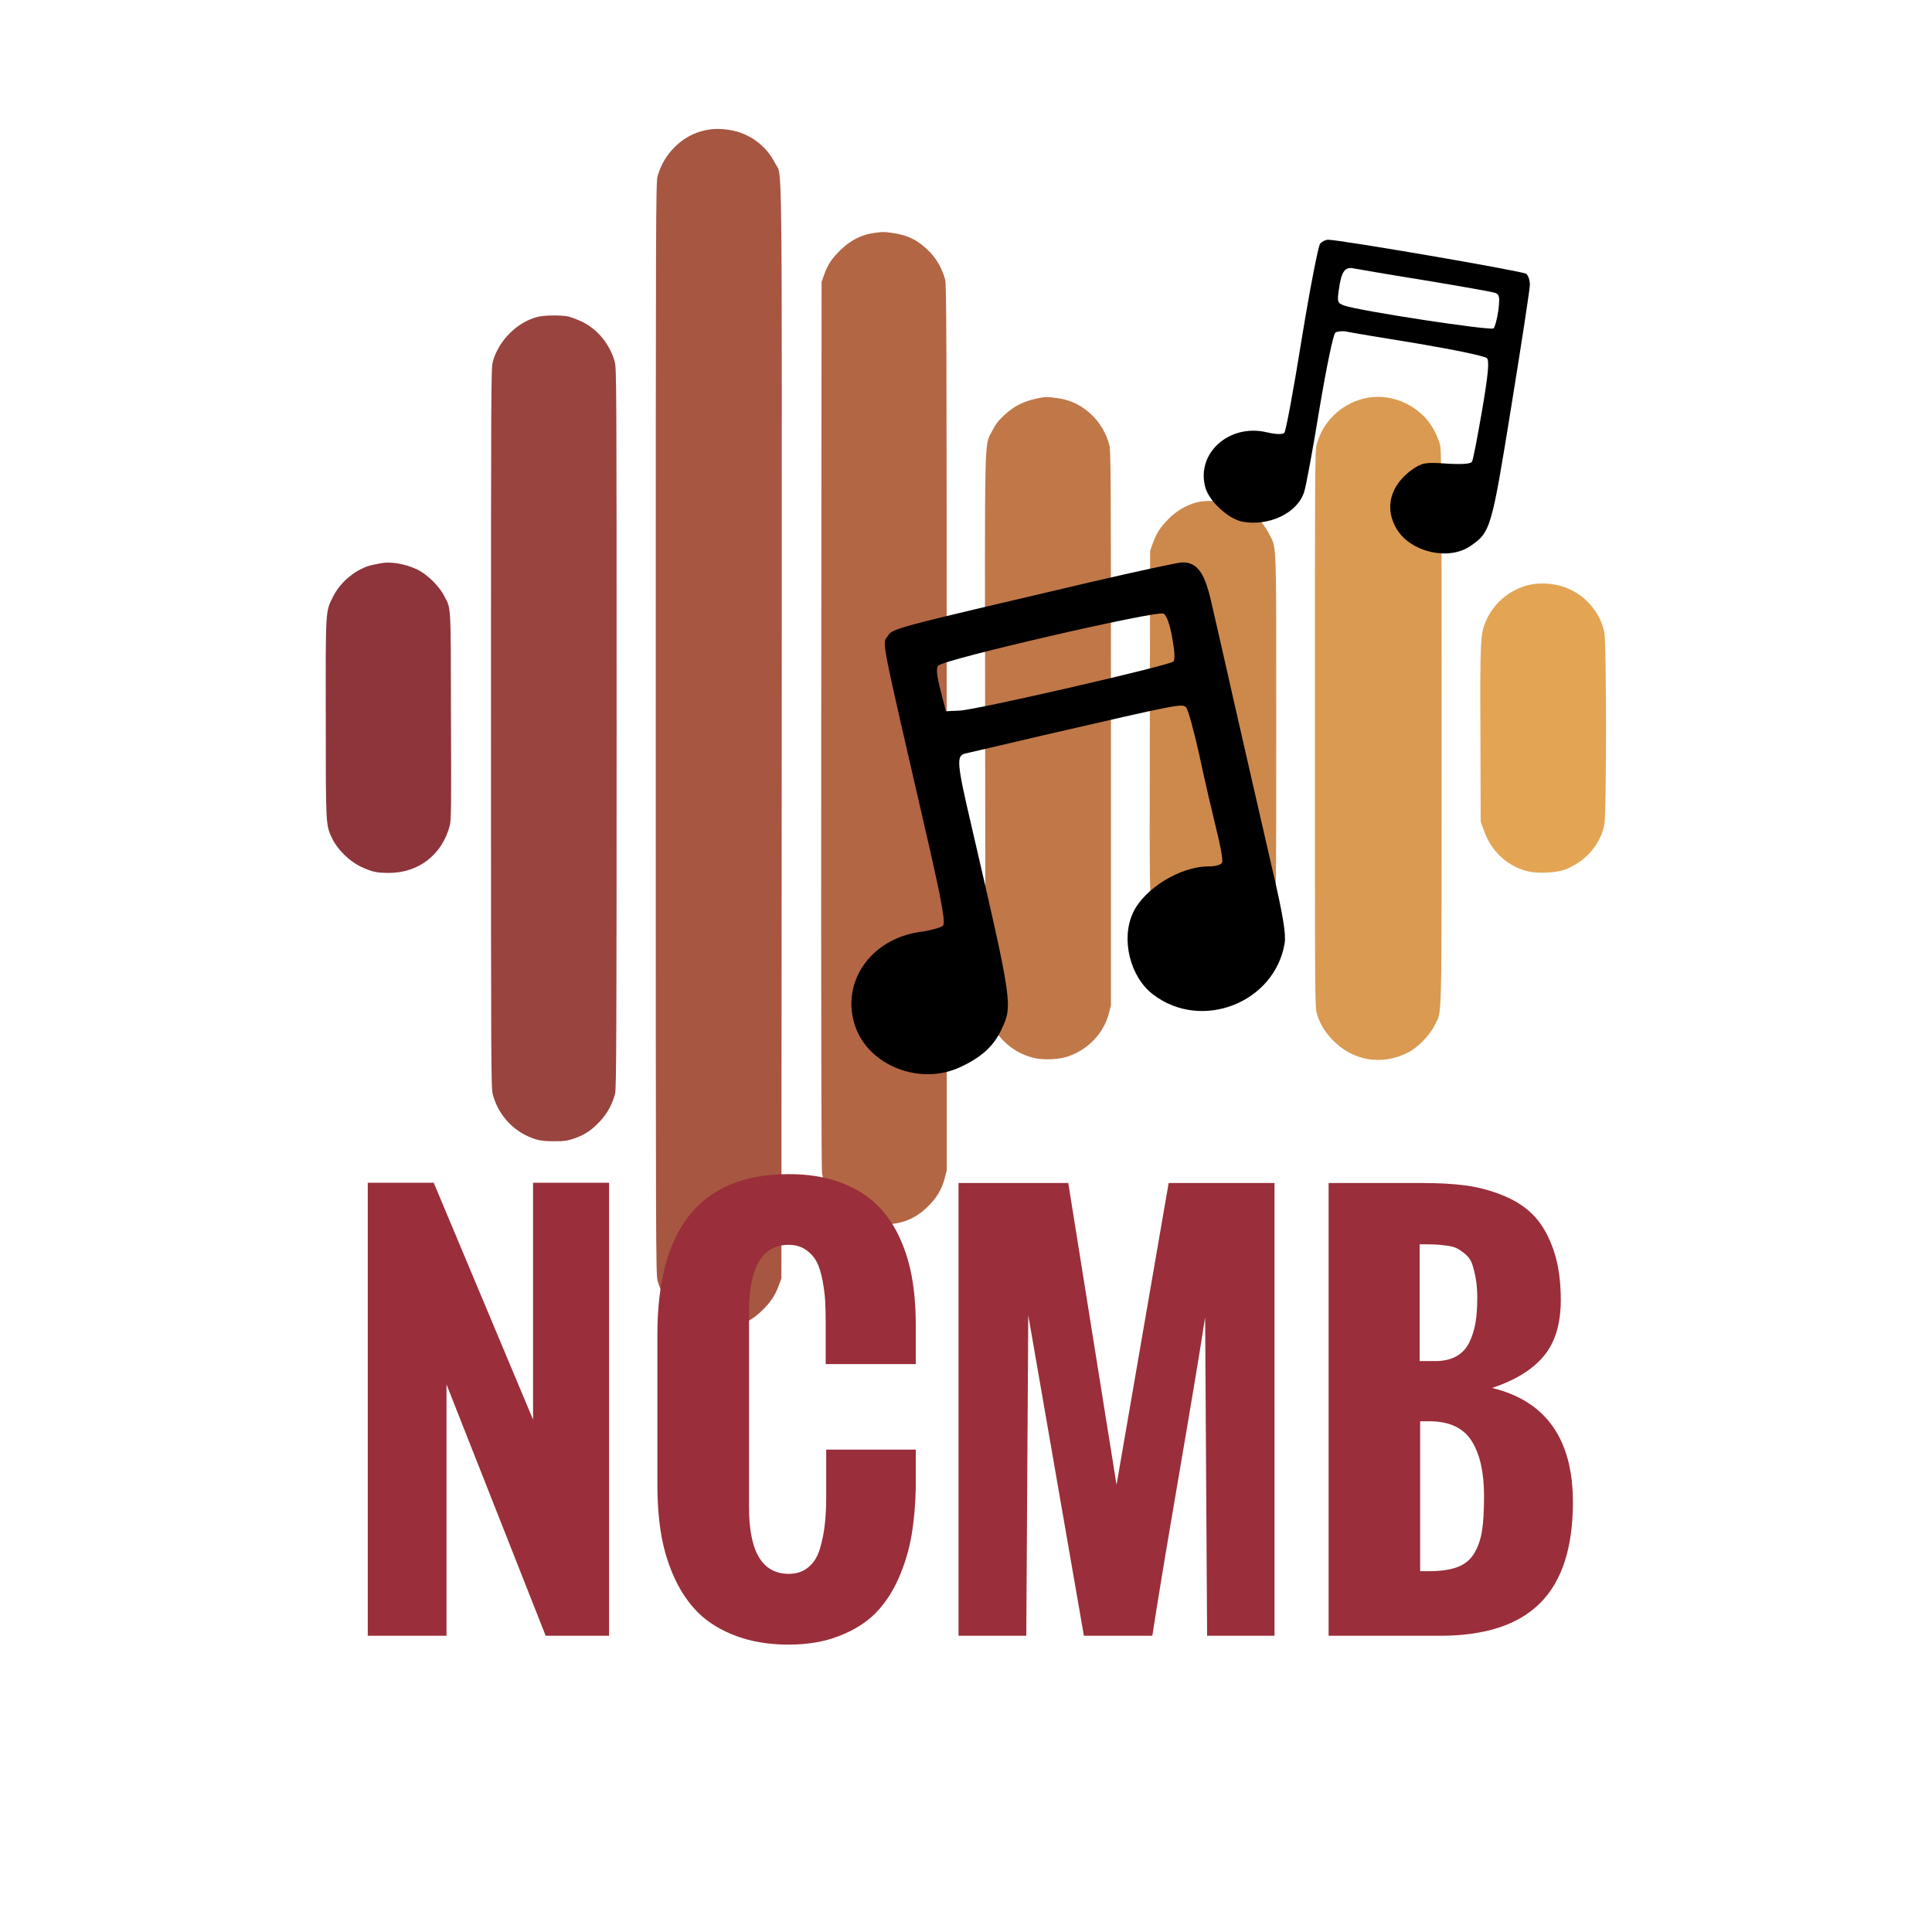 <?xml version="1.0" encoding="UTF-8"?>
<svg data-bbox="379.34 150.142 1491.01 1765.158" height="2250" width="2250" viewBox="0 0 2250 2250" xmlns="http://www.w3.org/2000/svg" data-type="ugc">
    <g>
        <defs>
            <clipPath id="870e82fc-2ee0-42d3-9daa-df08ee94effb" clipPathUnits="userSpaceOnUse">
                <path d="M1781.74 278.94v368.22h-380.9V278.94z"/>
            </clipPath>
            <clipPath id="ed1db5cd-9aa0-493e-9bf5-a4755cc3f739" clipPathUnits="userSpaceOnUse">
                <path d="M1500.24 651.14v600.24H991.49V651.14z"/>
            </clipPath>
        </defs>
        <path d="M443.4 656c-1.3.2-5.4 1.1-9 1.8-18.2 3.6-37.8 19.2-46.6 37.2-8.8 17.8-8.6 13.3-8.4 140.3 0 126.5-.2 125.6 7.7 141.7 6.4 12.9 20 26.1 33.3 32.4 12.7 6 18 7.1 32.6 7.2 34.5 0 62-21.3 70.8-55.1 1.7-6.5 1.8-20.9 1.4-128.3-.3-133.9.3-123.5-8.3-139.9-5.7-11.1-20.3-25.2-31.5-30.3-14-6.5-30.5-9.3-42-7" fill="#8d353b"/>
        <path d="M626.6 368.9c-24.1 5.9-45.9 27.5-52.7 52.4-2 7.4-2.1 29.2-2.1 426.6 0 396.7.1 419.3 2.1 426.7 6.8 25.4 25.8 44.9 50.6 52.4 5.2 1.5 11.2 2.1 21 2.1 11.9 0 15.1-.5 23.2-3.2 12.3-4.3 20.1-9.5 29.8-19.8 8.7-9.1 15-20.8 17.9-32.7 1.4-5.5 1.7-76.4 1.7-425.5 0-402.7-.1-419.2-2.2-426.7-5.8-20.5-20-37.9-38.1-46.5-5.5-2.7-13-5.5-16.4-6.2-8.4-1.6-26.9-1.5-34.8.4" fill="#99443e"/>
        <path d="M820.6 151.9c-25.6 5.5-47.5 26.7-54.8 53.4-2 7.3-2.1 40.4-2.1 642.6 0 606.5.1 635.3 2.1 643.4 4.5 17.4 17.5 35.3 32.2 43.9 12.7 7.6 24 10.7 38.6 10.7 21.8 0 35.6-5.2 49.9-18.7 10.2-9.6 16.1-18.2 20.3-29.7l3.2-8.6.4-636.5c.2-704 .9-644.9-7.6-662.1-10.4-21-30.8-35.8-54.2-39.1-10.8-1.6-18.5-1.4-28 .7" fill="#a75641"/>
        <path d="M1018.6 271.2c-14.9 1.9-27.6 8.3-39.4 19.6-10.3 10-15 16.9-19.2 28.6l-3.2 8.8-.4 514.9c-.2 359.8.1 517.5 1 523.4 3.9 25.9 27 50.6 53.5 57.5 4.2 1 12.2 1.9 18.5 1.9 20.2 0 35.8-6.2 50.1-19.7 10.8-10.2 17.4-21.1 20.6-33.7l2.5-9.6-.1-515.1c0-452.5-.2-516-1.8-522.1-3.1-11.9-9.7-24-17.9-32.3-13-13.3-25.5-19.7-43.4-22.1-9.8-1.4-11-1.4-20.8-.1" fill="#b36644"/>
        <path d="M1214.1 462.8c-19.7 3.2-32.5 9.2-44.9 21-6.8 6.3-9.9 10.5-13.8 18.2-9.2 18.4-8.6-7.2-8.1 351.3.2 296.9.4 320.4 2.2 326.5 8.4 26.8 28.7 46.2 54.7 52.3 10.9 2.7 29.3 1.8 39.6-1.8 23.4-8 41.3-26.7 47.4-49.4l2.6-10.1V847.9c0-305.4-.1-323.2-2.1-330.5-7-25.6-27.4-46-51.8-52.1-8-2.1-21.2-3.4-25.8-2.5" fill="#c07849"/>
        <path d="M1393.4 585.1c-12 3.3-23.5 10-32.5 19.2-9.7 9.8-13.8 16.1-18.4 28.5l-3.1 8.7-.3 202.2c-.4 224.6-.9 211.2 7.5 228.7 4.3 9 14.2 21.3 21 26.5 16.7 12.4 40.7 17.7 60.9 13.2 27.5-5.8 49-26.5 56.1-54.1 1.5-6.3 1.7-31.6 1.7-209.5 0-223.1.5-209.3-7.6-225.4-9.7-19.2-23.5-30.6-45.7-37.6-8.7-2.7-30.4-3-39.6-.4" fill="#cd894c"/>
        <path d="M1587.3 464.4c-26.5 7-46.6 26.8-53.9 53.2-2 7-2.1 28.6-2.1 331.5 0 313.8.1 324.3 2.3 331.3 3.8 12.4 8.9 20.8 18.2 30.6 23.4 24.5 57.1 30.3 87.7 14.9 12-6 26-20.5 31.8-32.9 8.2-17.1 7.6 9.5 7.6-345.7 0-310.7-.1-323.7-2.2-330.6-4.1-13.3-11.2-25.1-19.9-33.3-19.1-18.1-45.3-25.2-69.5-19" fill="#da9a51"/>
        <path d="M1786.8 680.1c-24.8 3.3-47 20.6-56.8 44.2-5.9 14.2-6.4 22.8-5.9 133.4l.3 99.5 3.8 10.2c6.6 18.4 18.5 32.5 35.1 41.3 12 6.2 22 8.2 37.9 7.5 16.2-.7 24.8-3.5 37.7-12.1 15-10.1 25.8-25.9 29.5-43.3 2.6-12.5 2.6-212 0-224.5-5.8-27.5-28.2-49.6-56-55.2-8.8-1.7-17.4-2-25.6-1" fill="#e3a554"/>
        <g clip-path="url(#870e82fc-2ee0-42d3-9daa-df08ee94effb)">
            <path d="M1546.8 279.2c13.7 0 226.5 36.5 230.7 39.7 2.1 1.7 4.2 7.3 4.2 12.6 0 4.9-9.8 68.8-21.7 142.1-23.1 143.2-24.1 146.3-47.9 162.5-25.2 17.1-68.7 7-85.1-19.3-15.4-24.9-8.1-52 18.5-70.6 10.9-7.3 14.8-8 38.9-6.3 18.2 1.1 28 .4 29.8-2.1 1.4-2.1 6.6-29.5 11.9-60.3 7.3-42.8 8.4-57.2 5.6-60.4-2.5-2.4-38.2-9.8-79.5-16.8-41.3-6.7-79.1-13-84-14.1-4.9-1-10.5-.3-13 1.1-2.4 1.4-10.5 40.7-18.5 88.4-7.7 47.4-15.8 91.2-17.9 97.2-7.7 24.6-40.9 40.3-71.7 34.7-16.5-3.1-38.9-23.8-43.4-40-10.9-39.6 27.6-74.4 71.4-64.2 10.5 2.5 18.5 2.8 20.6.7 1.8-1.7 10.9-50.8 20.3-109.5 9.5-58.2 19.3-108.4 21.4-110.8 2.1-2.5 6.3-4.6 9.4-4.6m29.8 33.4c-10.2-2.2-14.4 3.5-17.2 23.5-2.4 15.4-1.7 16.8 5.6 19.6 17.2 6.3 171.6 29.8 174.4 26.7 1.7-1.8 4.2-11.3 5.6-21.1 1.7-14.4 1.4-18.2-3.2-20-3.1-1.4-39.9-7.7-81.5-14.7-42.1-6.7-79.9-13.3-83.7-14" fill-rule="evenodd" fill="#000000"/>
        </g>
        <path d="M428.3 1905v-527.6h76.8l115.7 275.9v-275.9h88.5V1905h-73.8L520 1612.3V1905zm337.3-176.1v-174.6q0-186.9 153-186.9 32.2 0 57.2 8.6 25.1 8.7 42 23.9 17.1 15.3 28 37.5 11 22.3 15.9 48.4 4.8 26 4.8 57.4v45.4H961.6V1540q0-14.4-.6-24.8t-3-23.7q-2.5-13.4-6.8-21.7-4.2-8.4-12.6-14.2-8.3-5.9-20-5.9-46.3 0-46.3 78v227.6q0 77.6 46.3 77.6 13.7 0 23.1-7.9t13.5-22.4 5.5-28.4q1.5-13.9 1.5-31.8v-54.2h104.3v44.5q-.6 30.2-5 55.7t-14.9 49.5q-10.6 24-26.8 40.6-16.3 16.5-42.1 26.6-25.8 10.2-59.1 10.2-34.3 0-60.8-9.9-26.6-9.8-43.7-26.3-17.1-16.6-28.3-40.8-11.1-24.1-15.7-50.8-4.5-26.6-4.5-58.6m350.7 176.1v-527.3h127.8l56.2 351.5 60.7-351.5h123.3V1905h-78.5l-2.3-370.9q-8.8 57.1-30.8 185.5-22 128.3-30.7 185.4h-79.7l-64.8-373.3-2.3 373.3zm431 0v-527.3H1656q29.3 0 51.7 3 22.4 3.1 43.9 12 21.6 9 35.5 23.9 13.9 15 22.2 39.4 8.4 24.5 8.4 57.9 0 41.3-19.5 65-19.5 23.8-60.5 37.5 94.1 22.9 94.1 133 0 79.4-38.1 117.5t-116.3 38.1zm106-319.9h18.2q14.6 0 24.6-5.6t15.1-16.3q5.1-10.6 7.2-22.9 2-12.3 2-29.1 0-13.1-1.9-23.1t-4.2-16.6q-2.4-6.5-8-11.1-5.5-4.5-9.8-6.7-4.2-2.2-12.9-3.2-8.6-1.1-13.9-1.2-5.3-.2-16.4-.2zm.6 244.7h10q20.8 0 33.7-4.9 12.8-4.8 19.6-16.5 6.7-11.7 8.9-26.5t2.2-39.7q0-41.3-14.5-64.2-14.5-22.8-49.4-22.8h-10.5z" fill-rule="evenodd" fill="#9a2e3a"/>
        <g clip-path="url(#ed1db5cd-9aa0-493e-9bf5-a4755cc3f739)">
            <path d="M1376 655c17.5-.7 26.6 10.9 34.3 44.6 3.9 16.8 17.5 76.1 30.1 132.2 12.6 55.8 31.2 135.8 40.6 177.2 13.3 56.9 16.8 78.6 15.1 89.5-11.6 69.5-97 102.8-153.3 59.6-26.7-20.3-37.5-64.2-23.5-94.7 13-28.4 55-54.4 88.2-54.4 8.4 0 14.7-1.7 15.8-4.9 1-2.4-2.1-20.3-7-39.3-4.6-18.9-13.7-57.5-19.6-85.6-6.3-28.1-13-53-15.4-55.4-4.6-4.6-7-4.2-164.9 32.2-46.2 10.9-87.5 20.4-92.1 21.5-10.8 2.4-10.1 10.8 6.7 82.8 48.6 209.8 48.6 210.8 35 239.2-9.1 19.3-23.5 32-47.6 43.2-46.9 22.1-107.2-1.7-122.6-48.1-16.8-50.1 17.5-100.3 74.3-109.1 13.3-1.7 25.5-5.2 28-7.4 3.1-3.1-.7-25.9-17.9-100.7-55.6-241.7-52.9-227-46.5-236.4 5.9-9.2 1.7-8.1 236.9-63.2 52.9-12.3 100.5-22.5 105.4-22.8m-21 59.6c-8.1-3.8-256.6 53.4-262.5 60.7-2.5 2.9-1.4 12 2.8 28.5l6.3 24.5 15.4-.7c18.2-.3 245-52.6 249.5-57.2 2.2-2.1 1.4-12.9-1.4-28-2.7-15.5-6.6-26-10.1-27.8" fill-rule="evenodd" fill="#000000"/>
        </g>
    </g>
</svg>
